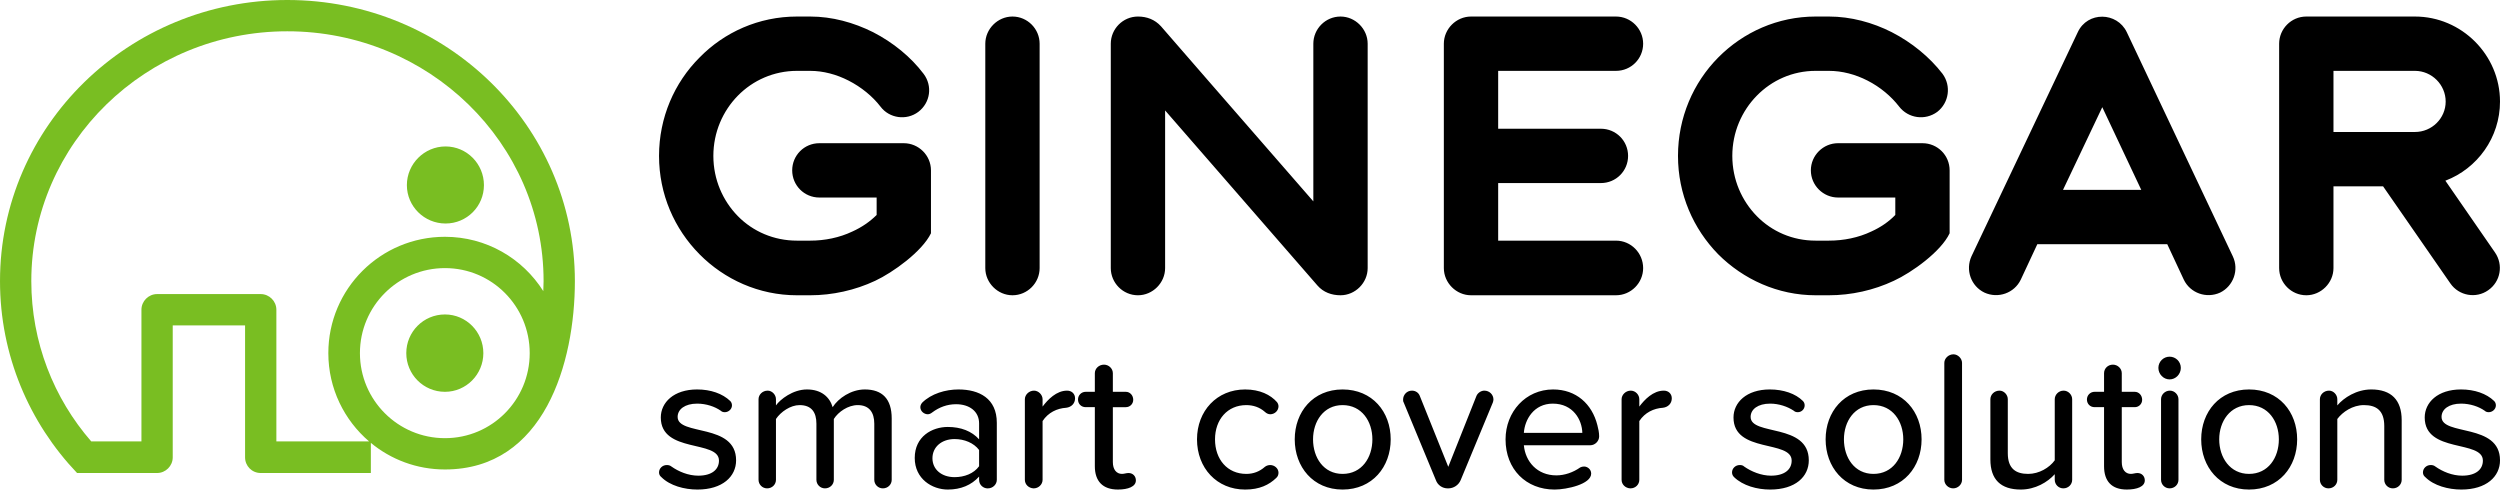 <svg clip-rule="evenodd" fill-rule="evenodd" image-rendering="optimizeQuality" shape-rendering="geometricPrecision" text-rendering="geometricPrecision" viewBox="0 0 8467 1658" xmlns="http://www.w3.org/2000/svg"><path d="m6225 485h286c51 0 92 41 92 92v46 46 121c-29 62-128 133-189 161-68 32-144 49-220 49h-45c-128 0-245-54-330-139-84-86-136-203-136-333s52-248 136-333c85-86 202-139 330-139h45c74 0 148 20 213 53 68 35 128 84 172 141 30 41 22 98-18 129-41 30-98 22-129-18-27-35-64-66-107-88-41-21-86-33-131-33h-45c-78 0-148 32-199 84s-83 124-83 204 32 152 83 204 121 83 199 83h45c50 0 100-10 144-31 31-14 59-33 81-56v-59h-194c-50 0-92-41-92-92s42-92 92-92zm-1243-429h491c51 0 92 42 92 92 0 51-41 92-92 92h-399v196h348c51 0 92 41 92 92s-41 92-92 92h-348v195h399c51 0 92 42 92 93 0 50-41 92-92 92h-491c-50 0-92-42-92-92v-760c0-50 42-92 92-92zm-442 0c50 0 92 42 92 92v760c0 50-42 92-92 92-30 0-58-10-78-33l-516-593v534c0 50-42 92-92 92-51 0-92-42-92-92v-760c0-50 41-92 92-92 30 0 57 10 78 33l159 183 357 410v-8-526c0-50 41-92 92-92zm-1111 0c51 0 92 42 92 92v760c0 50-41 92-92 92-50 0-92-42-92-92v-760c0-50 42-92 92-92zm4474 184v207h276c57 0 104-46 104-103s-47-104-104-104zm-92-184h368c158 0 288 130 288 288 0 122-77 227-185 268l168 243c29 42 19 99-23 128-41 29-99 19-128-23l-228-329h-168v277c0 50-42 92-92 92-51 0-92-42-92-92v-760c0-50 41-92 92-92zm-559 587-132-280-133 280zm-408 304c-22 46-77 65-123 44-46-22-65-77-44-123l360-759c33-71 133-69 166 0l359 759c22 46 2 101-43 123-46 21-101 2-123-44l-56-120h-440zm-4069-462h286c50 0 92 41 92 92v46 46 121c-30 62-129 133-189 161-68 32-145 49-220 49h-45c-129 0-246-54-330-139-85-86-137-203-137-333s52-248 137-333c84-86 201-139 330-139h45c74 0 147 20 213 53 68 35 128 84 171 141 31 41 23 98-18 129-40 30-98 22-128-18-27-35-65-66-108-88-41-21-86-33-130-33h-45c-78 0-149 32-200 84s-83 124-83 204 32 152 83 204 122 83 200 83h45c49 0 99-10 143-31 31-14 59-33 82-56v-59h-194c-51 0-92-41-92-92s41-92 92-92z"/><path d="m2493 1559c0-127-198-82-198-147 0-26 25-45 66-45 31 0 60 10 80 24 4 4 9 5 14 5 12 0 24-10 24-23 0-6-2-11-6-15-26-25-66-39-112-39-79 0-123 44-123 95 0 122 197 75 197 146 0 30-24 51-70 51-34 0-67-14-91-31-5-4-10-5-16-5-14 0-26 11-26 25 0 7 3 12 8 16 29 29 78 42 122 42 85 0 131-44 131-99zm527 66v-208c0-66-32-98-91-98-47 0-90 30-109 60-10-34-38-60-87-60-48 0-91 34-105 54v-21c0-15-13-29-28-29-18 0-31 14-31 29v273c0 16 13 29 29 29 17 0 30-13 30-29v-206c16-24 49-47 80-47 41 0 57 25 57 63v190c0 16 13 29 29 29 17 0 30-13 30-29v-206c15-24 48-47 81-47 39 0 56 25 56 63v190c0 16 13 29 29 29 17 0 30-13 30-29zm356 0v-193c0-83-60-113-130-113-43 0-92 14-123 45-4 5-6 10-6 15 0 14 13 24 25 24 5 0 10-2 15-6 24-18 51-28 81-28 45 0 78 24 78 65v54c-25-28-62-42-106-42-53 0-112 32-112 105 0 71 59 107 112 107 44 0 80-15 106-44v11c0 19 16 29 28 29h2c16 0 30-13 30-29zm-60-46c-18 25-50 37-83 37-44 0-75-26-75-64s31-65 75-65c33 0 65 13 83 37zm325-230c0-15-11-26-27-26-36 0-65 30-83 54v-25c0-15-14-29-29-29-17 0-31 14-31 29v273c0 16 13 28 29 29h1c16 0 30-13 30-29v-199c19-29 49-43 80-45 17-2 30-14 30-32zm206 278c0-14-10-25-25-25-7 0-15 3-22 3-19 0-31-15-31-40v-186h44c14 0 25-11 25-25 0-15-11-27-25-27h-44v-63c0-16-14-29-30-29-17 0-31 13-31 29v63h-31c-15 0-26 12-26 26 0 15 11 26 26 26h31v200c0 51 27 79 78 79 35 0 61-10 61-31zm483-26c0-15-14-26-28-26-6 0-13 2-18 6-18 16-39 24-63 24-64 0-106-49-106-117 0-67 42-116 106-116 23 0 45 7 63 23 5 5 12 8 18 8 15 0 28-12 28-27 0-5-2-10-5-14-22-25-58-43-108-43-96 0-163 73-163 169 0 97 67 170 163 170 49 0 81-16 105-39 6-5 8-12 8-18zm380-113c0-93-62-169-163-169-100 0-162 76-162 169s62 170 162 170c101 0 163-77 163-170zm-62 0c0 62-36 117-101 117-64 0-100-55-100-117 0-61 36-116 100-116 65 0 101 55 101 116zm410-135c0-16-13-30-31-30-11 0-23 8-27 19l-95 239-96-239c-4-12-15-19-27-19-18 0-30 15-30 30 0 3 0 7 2 10l109 263c6 17 22 28 40 28h2c18 0 35-11 42-28l109-263c1-3 2-7 2-10zm358 125c0-13-3-27-6-38-18-72-72-121-150-121-93 0-161 76-161 169 0 102 70 170 166 170 41 0 124-18 124-54 0-15-13-24-24-24-5 0-9 1-13 3-24 17-53 27-81 27-65 0-105-47-110-102h225c16 0 30-14 30-30zm-57-12h-198c3-45 34-99 98-99 69 0 99 55 100 99zm303-117c0-15-11-26-27-26-36 0-65 30-83 54v-25c0-15-13-29-29-29-17 0-31 14-31 29v273c0 16 13 28 29 29h1c17 0 30-13 30-29v-199c19-29 49-43 80-45 17-2 30-14 30-32zm464 210c0-127-197-82-197-147 0-26 25-45 66-45 30 0 59 10 80 24 4 4 9 5 14 5 12 0 23-10 23-23 0-6-2-11-6-15-25-25-66-39-112-39-79 0-123 44-123 95 0 122 197 75 197 146 0 30-24 51-70 51-33 0-67-14-91-31-4-4-9-5-15-5-14 0-26 11-26 25 0 7 3 12 7 16 30 29 78 42 122 42 86 0 131-44 131-99zm382-71c0-93-62-169-163-169-100 0-162 76-162 169s62 170 162 170c101 0 163-77 163-170zm-62 0c0 62-36 117-101 117-64 0-100-55-100-117 0-61 36-116 100-116 65 0 101 55 101 116zm199 137v-396c0-15-14-29-29-29-17 0-31 14-31 29v396c0 16 14 29 30 29s30-13 30-29zm373 0v-273c0-15-13-29-29-29-17 0-30 14-30 29v207c-18 25-53 46-90 46-41 0-69-17-69-70v-183c0-15-13-29-28-29-18 0-31 14-31 29v204c0 68 35 102 103 102 49 0 91-25 115-52v19c0 16 13 29 29 29 17 0 30-13 30-29zm246 2c0-14-10-25-25-25-7 0-15 3-22 3-19 0-31-15-31-40v-186h44c14 0 25-11 25-25 0-15-11-27-25-27h-44v-63c0-16-14-29-30-29-17 0-30 13-30 29v63h-32c-15 0-26 12-26 26 0 15 11 26 26 26h32v200c0 51 26 79 77 79 35 0 61-10 61-31zm84-419c-21 0-38 17-38 38s17 39 38 39 38-18 38-39-17-38-38-38zm30 417v-273c0-15-13-29-29-29-17 0-30 14-30 29v273c0 16 13 29 29 29 17 0 30-13 30-29zm402-137c0-93-62-169-163-169-100 0-162 76-162 169s62 170 162 170c101 0 163-77 163-170zm-62 0c0 62-36 117-101 117-64 0-101-55-101-117 0-61 37-116 101-116 65 0 101 55 101 116zm416 137v-202c0-68-35-104-103-104-50 0-93 28-115 54v-21c0-15-13-29-28-29-18 0-31 14-31 29v273c0 16 13 29 29 29 17 0 30-13 30-29v-206c18-24 52-47 90-47 41 0 69 17 69 71v182c0 16 13 29 29 29 17 0 30-13 30-29zm333-66c0-127-198-82-198-147 0-26 25-45 66-45 31 0 60 10 80 24 4 4 9 5 14 5 12 0 24-10 24-23 0-6-2-11-6-15-26-25-66-39-112-39-79 0-123 44-123 95 0 122 197 75 197 146 0 30-24 51-70 51-34 0-67-14-91-31-5-4-10-5-16-5-14 0-26 11-26 25 0 7 3 12 8 16 29 29 78 42 122 42 85 0 131-44 131-99z" fill-rule="nonzero"/><path d="m973 0c538 0 974 426 974 952 0 277-104 638-440 638-96 0-183-34-251-90v102h-373c-30 0-53-24-53-53v-447h-245v447c0 29-24 53-53 53h-114-135-22c-162-170-261-399-261-650 0-526 436-952 973-952zm277 1495c-84-72-138-179-138-299 0-218 177-394 395-394 140 0 263 73 333 184 0-11 1-23 1-34 0-467-389-846-868-846-478 0-867 379-867 846 0 207 76 397 203 543h170v-446c0-29 24-53 53-53h351c29 0 53 24 53 53v446zm259-999c72 0 130 59 130 131s-58 130-130 130-131-58-131-130 59-131 131-131zm-2 569c72 0 130 59 130 131s-58 131-130 131c-73 0-131-59-131-131s58-131 131-131zm0-157c159 0 287 129 287 288s-128 288-287 288-288-129-288-288 129-288 288-288z" fill="#79be22"/></svg>